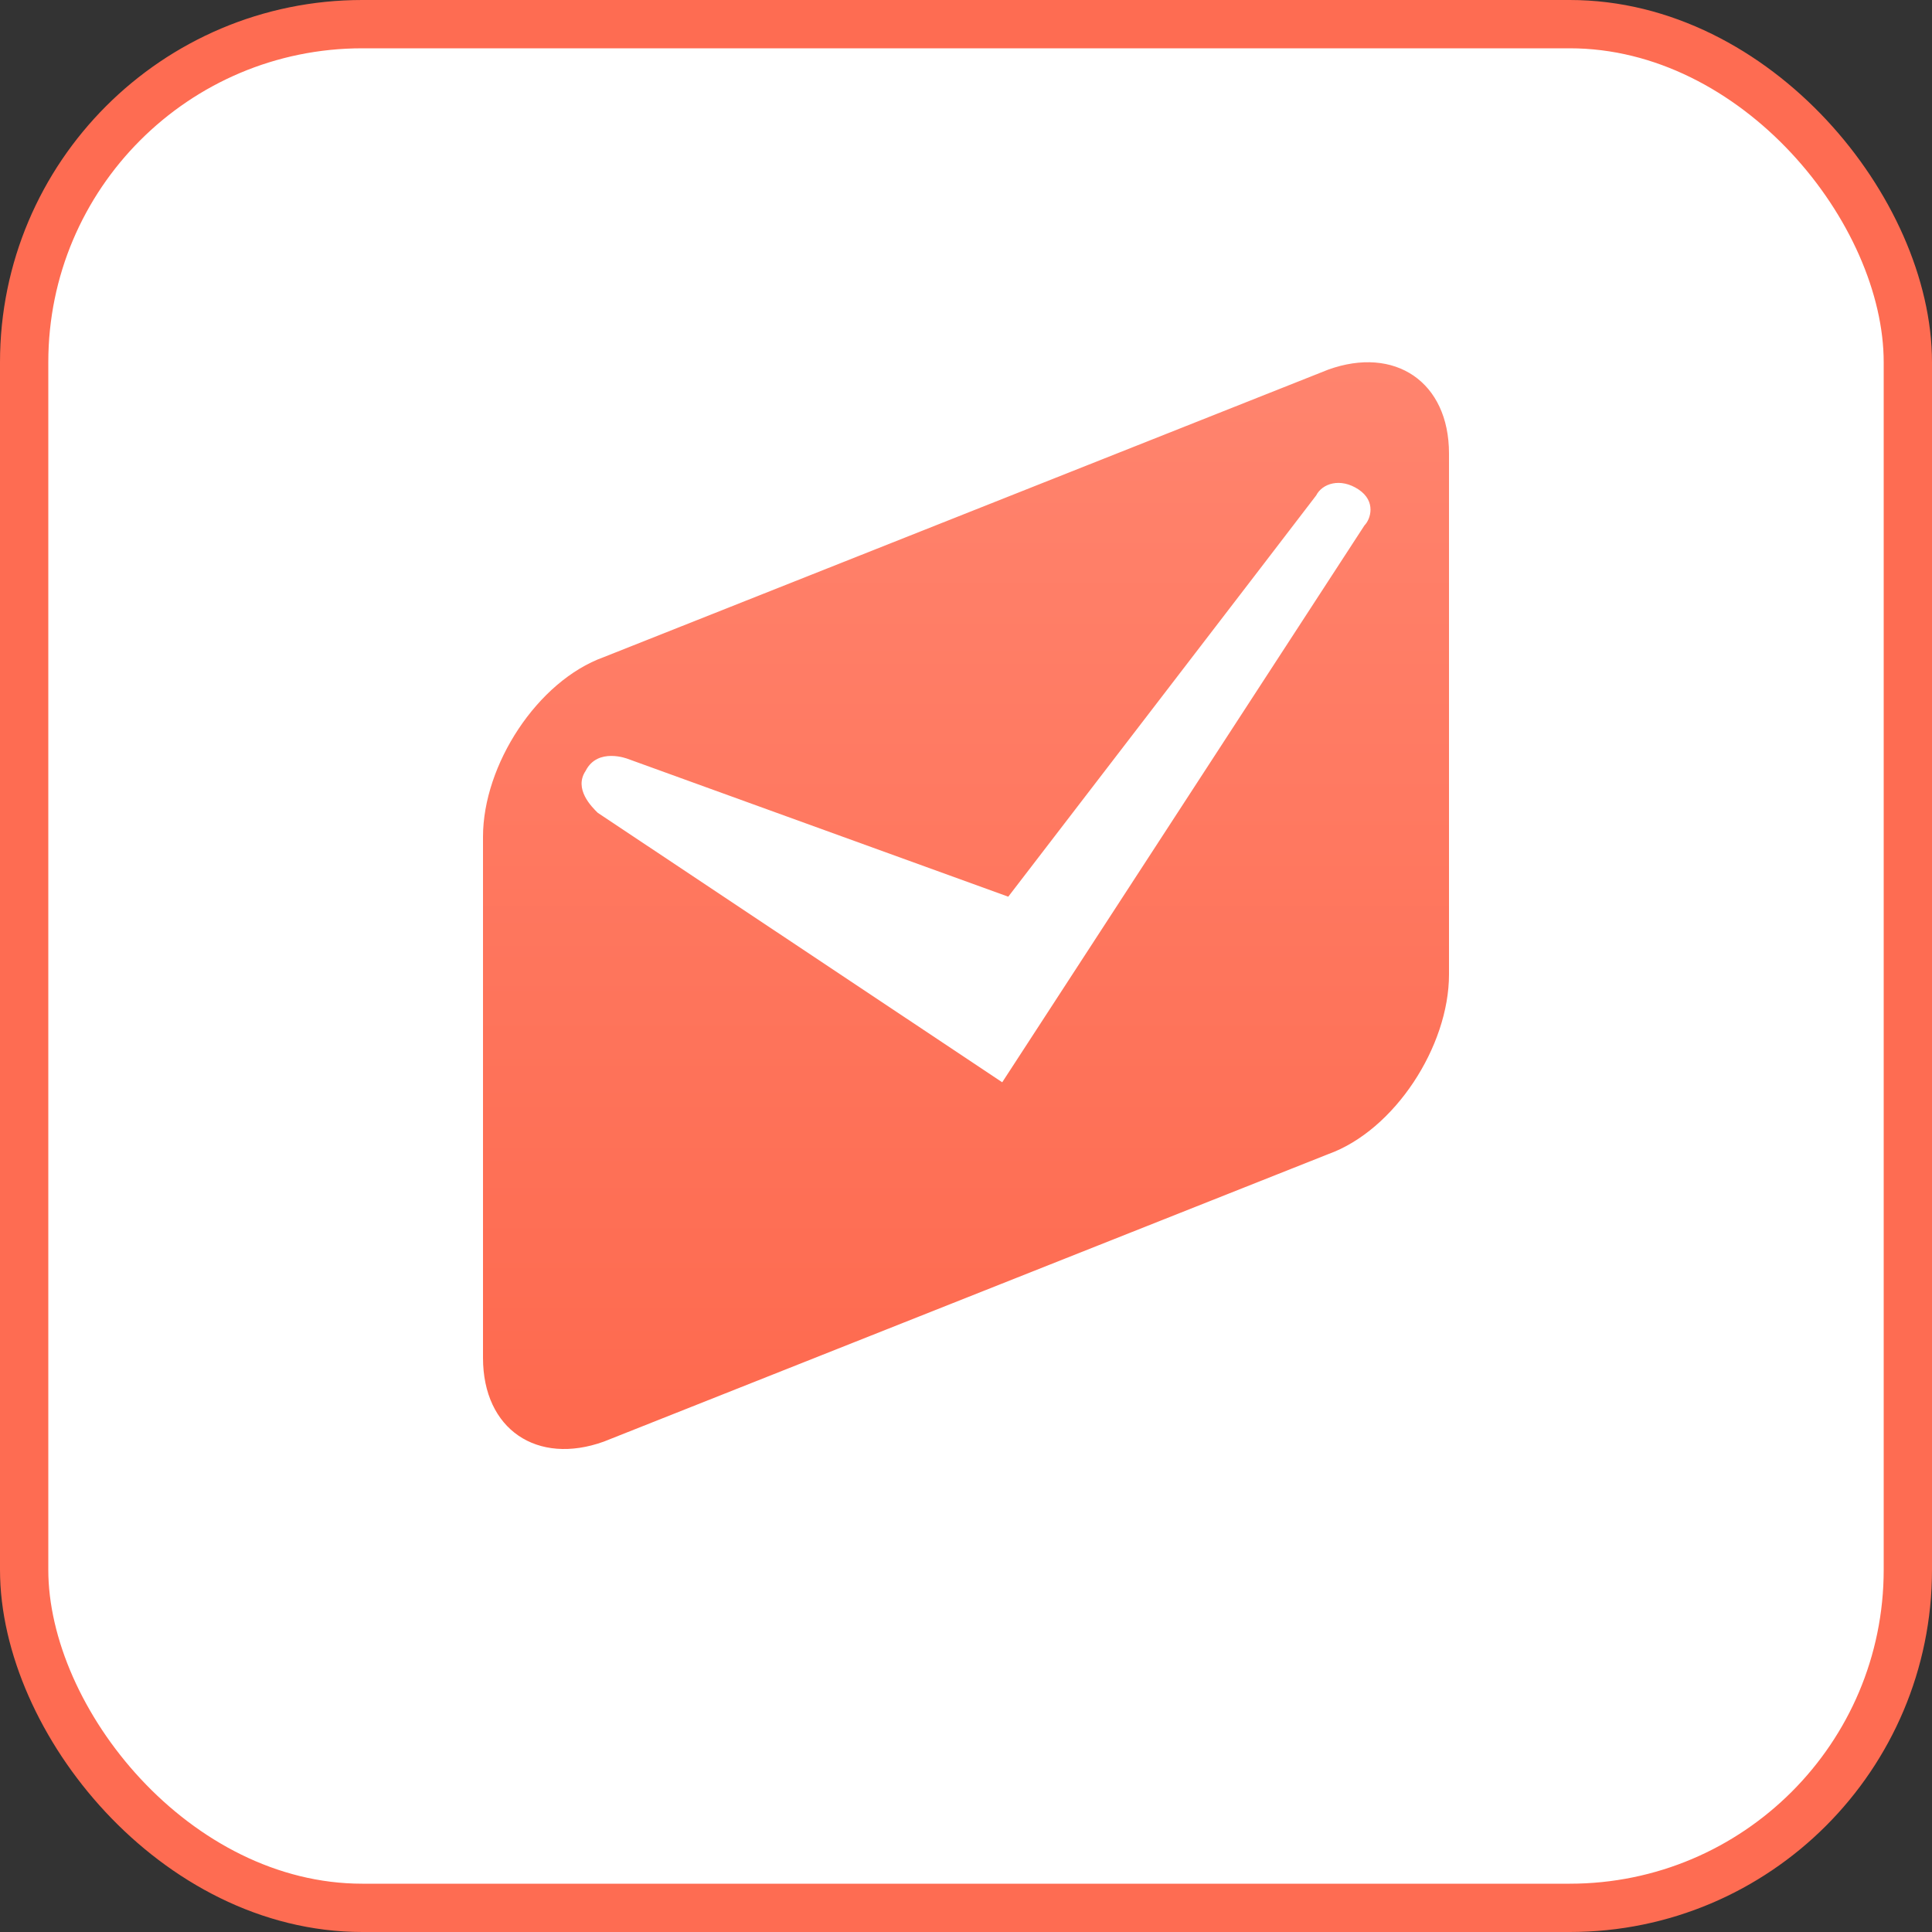 <svg width="16" height="16" viewBox="0 0 16 16" fill="none" xmlns="http://www.w3.org/2000/svg">
<rect x="0" y="0" width="16" height="16" fill="#333333" stroke="none"/>
<rect x="0.2" y="0.2" width="15.6" height="15.6" rx="2.8" fill="white"/>
<rect x="0.2" y="0.2" width="15.6" height="15.6" rx="2.8" stroke="#FE6C52" stroke-width="0.4"/>
<path d="M11 3.061L5 5.442C4.45 5.64 4 6.335 4 6.93V11.245C4 11.84 4.45 12.137 5 11.939L11 9.558C11.55 9.36 12 8.665 12 8.07V3.756C12 3.16 11.55 2.863 11 3.061ZM11.3 4.351L8.3 8.963L4.95 6.731C4.9 6.682 4.75 6.533 4.85 6.384C4.95 6.186 5.2 6.285 5.2 6.285L8.35 7.426C8.35 7.426 10.75 4.301 10.9 4.103C10.95 4.004 11.1 3.954 11.25 4.053C11.4 4.152 11.35 4.301 11.3 4.351Z" fill="url(#paint0_linear_212_310)"/>
<defs>
<linearGradient id="paint0_linear_212_310" x1="8" y1="3" x2="8" y2="12" gradientUnits="userSpaceOnUse">
<stop stop-color="#FF846E"/>
<stop offset="1" stop-color="#FE694E"/>
</linearGradient>
</defs>
</svg>
